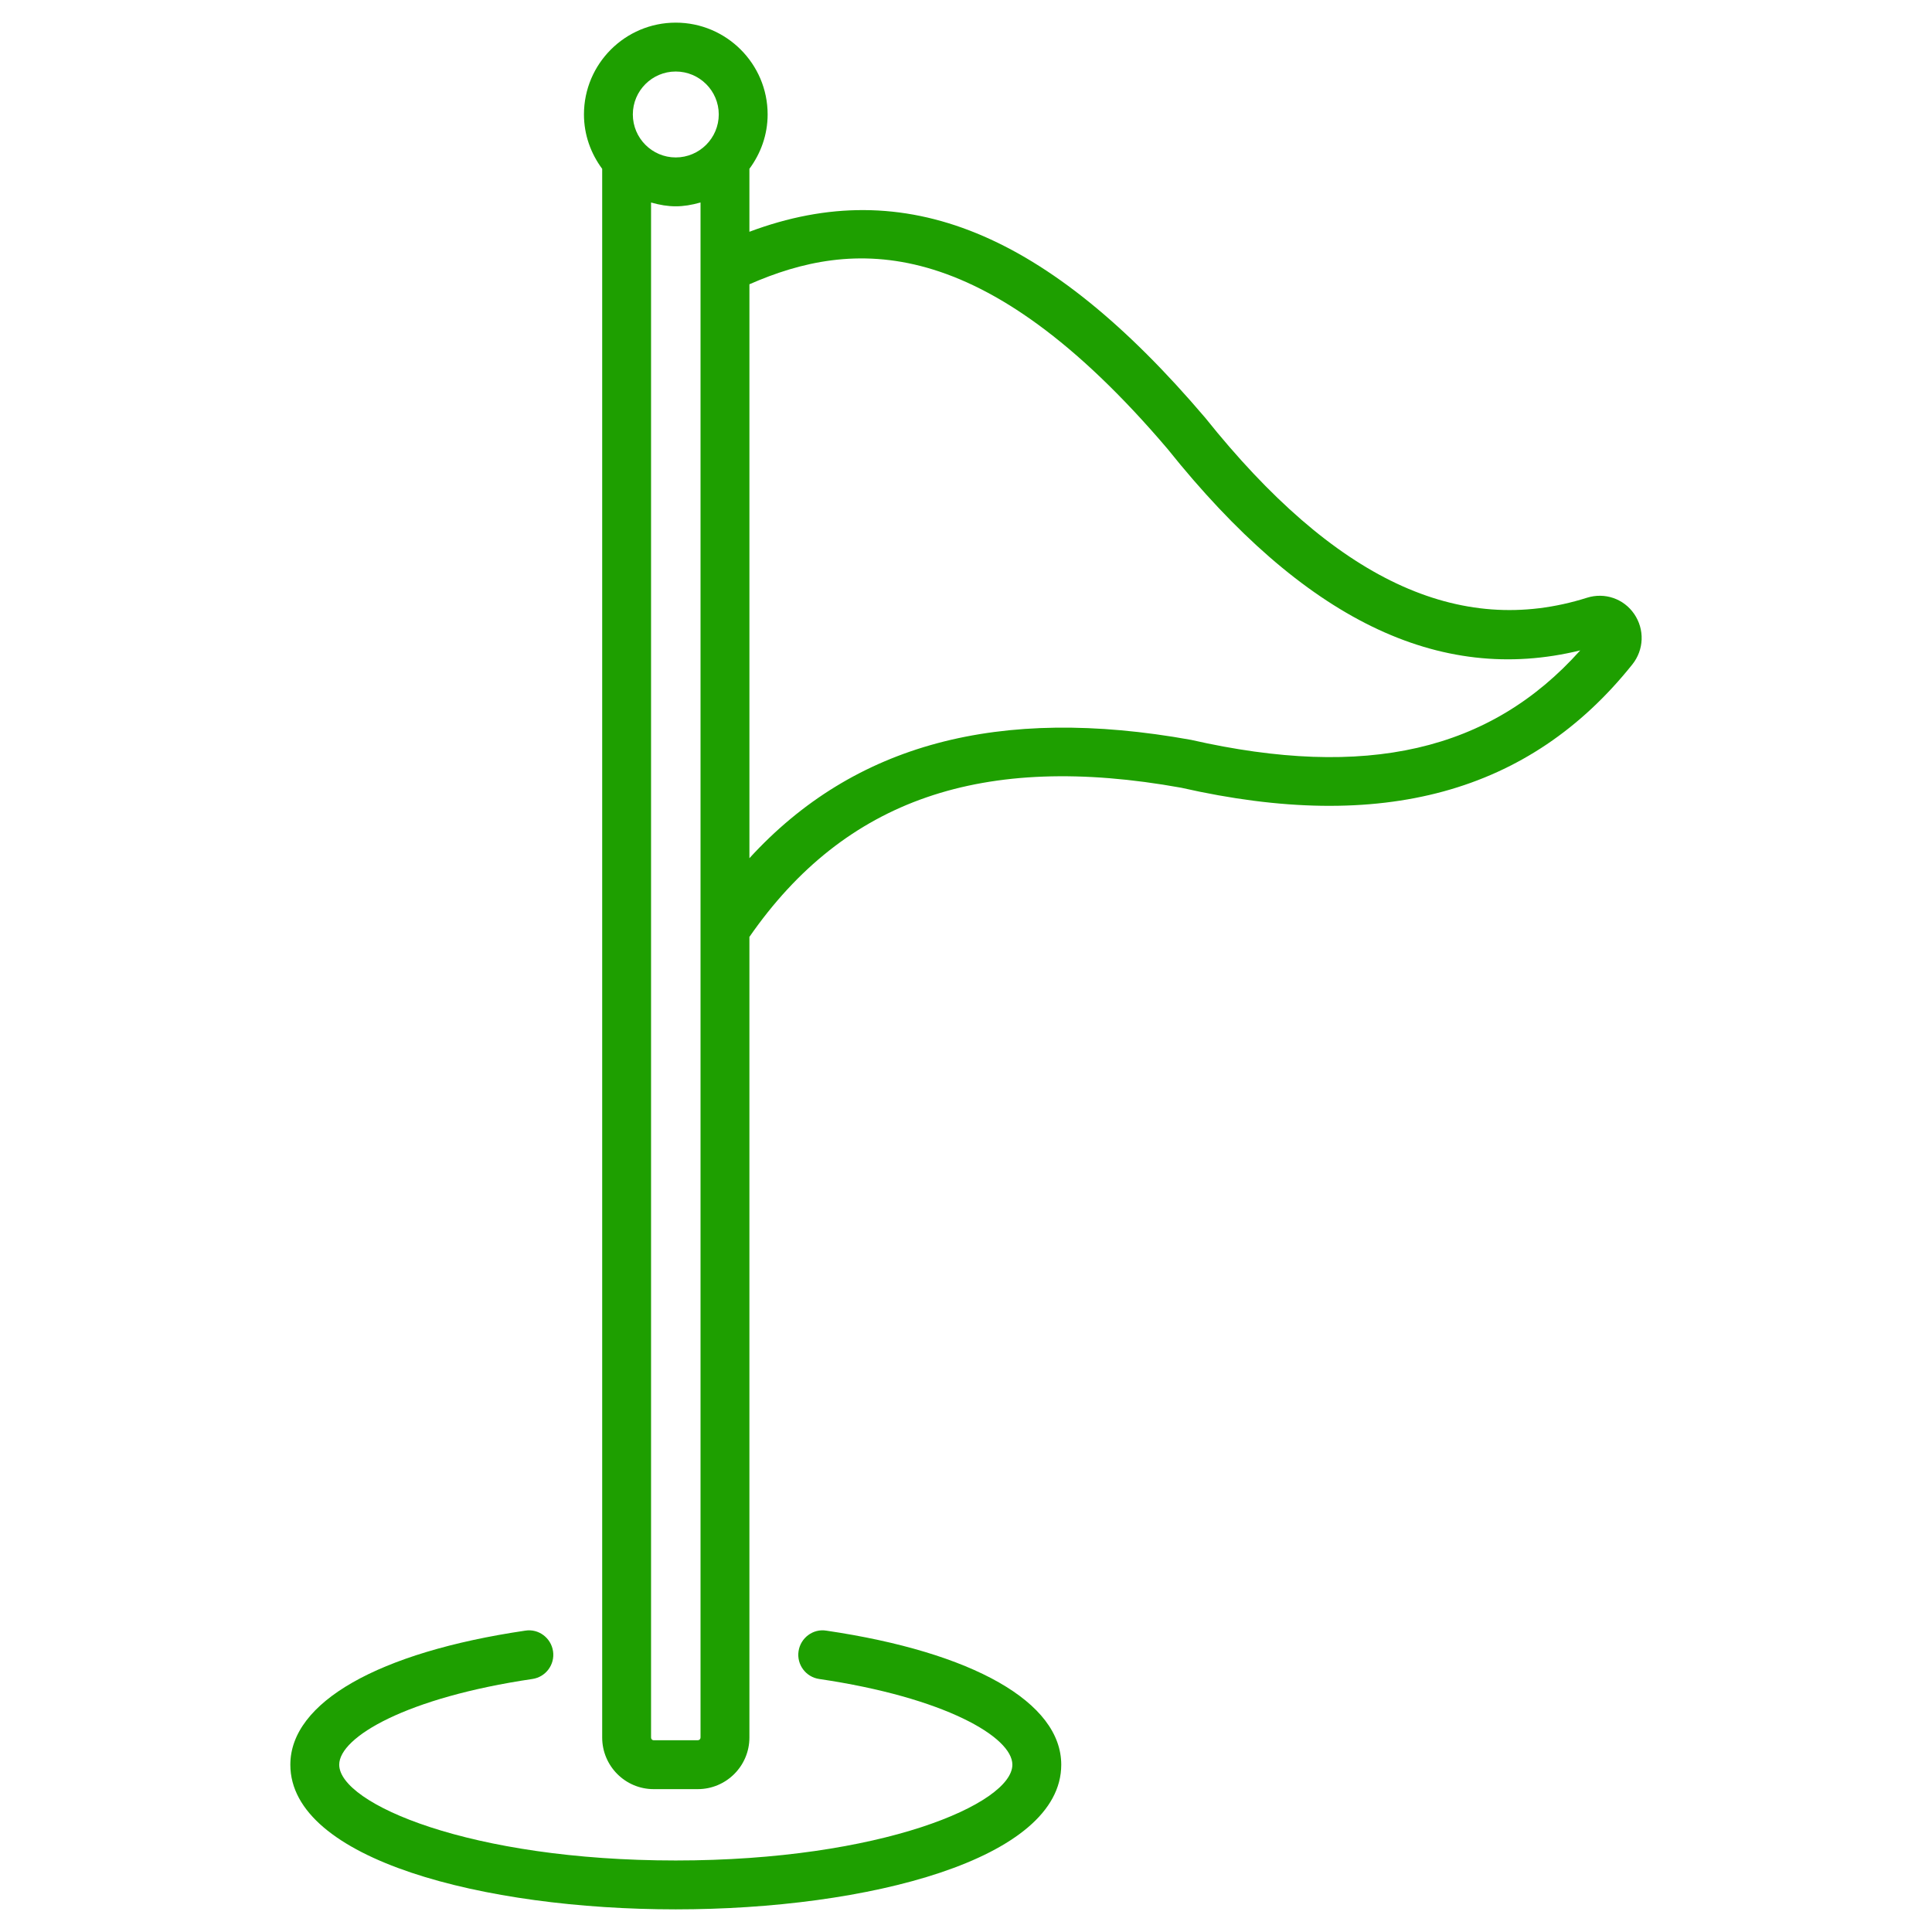 <svg xmlns="http://www.w3.org/2000/svg" enable-background="new 0 0 512 512" viewBox="0 0 512 512" id="golfflag">
  <g fill="#1e9f00" class="color000000 svgShape">
    <g fill="#1e9f00" class="color000000 svgShape">
      <path d="M218.975,432.135c-3.519-0.572-6.828,1.923-7.352,5.46c-0.521,3.542,1.925,6.831,5.465,7.352
			c33.256,4.903,51.201,15.362,51.201,22.714c0,10.353-34.757,25.386-89.221,25.386c-54.435,0-89.171-15.033-89.171-25.386
			c0-7.352,17.945-17.811,51.201-22.714c3.539-0.521,5.986-3.81,5.465-7.352c-0.524-3.537-3.823-6.026-7.352-5.46
			c-38.989,5.743-62.267,19.025-62.267,35.526c0,25.168,51.376,38.339,102.124,38.339c50.774,0,102.175-13.171,102.175-38.339
			C281.242,451.161,257.964,437.878,218.975,432.135z" fill="#1e9f00" class="color000000 svgShape"></path>
      <path d="M420.584,158.404c-33.881,10.712-66.93-4.847-101.163-47.659c-41.901-49.269-79.566-64.783-120.821-49.324V44.735
			c2.996-4.047,4.83-9.001,4.83-14.412C203.431,16.909,192.504,6,179.075,6c-13.411,0-24.32,10.909-24.32,24.323
			c0,5.415,1.834,10.372,4.83,14.421v415.717c0,7.539,6.112,13.677,13.626,13.677h11.711c7.542,0,13.679-6.138,13.679-13.677
			V248.289c25.288-36.454,61.788-49.022,114.453-39.528c53.202,12.078,92.29,1.397,119.518-32.662
			c3.119-3.901,3.322-9.285,0.501-13.399C430.294,158.652,425.282,156.932,420.584,158.404z M179.075,18.953
			c6.287,0,11.403,5.1,11.403,11.37c0,6.284-5.116,11.4-11.403,11.4c-6.267,0-11.367-5.116-11.367-11.4
			C167.708,24.054,172.808,18.953,179.075,18.953z M184.921,461.184H173.21c-0.372,0-0.673-0.324-0.673-0.724V53.669
			c4.748,1.338,8.315,1.347,13.11-0.008v406.8C185.648,460.876,185.336,461.184,184.921,461.184z M315.639,196.07
			c-50.875-9.174-89.348,1.078-117.036,31.361V75.336c27.126-11.906,61.539-14.299,110.825,43.647
			c36.019,45.053,71.851,62.571,109.35,53.377C394.908,199.051,362.028,206.605,315.639,196.07z" fill="#1e9f00" class="color000000 svgShape"></path>
    </g>
  </g>
</svg>
